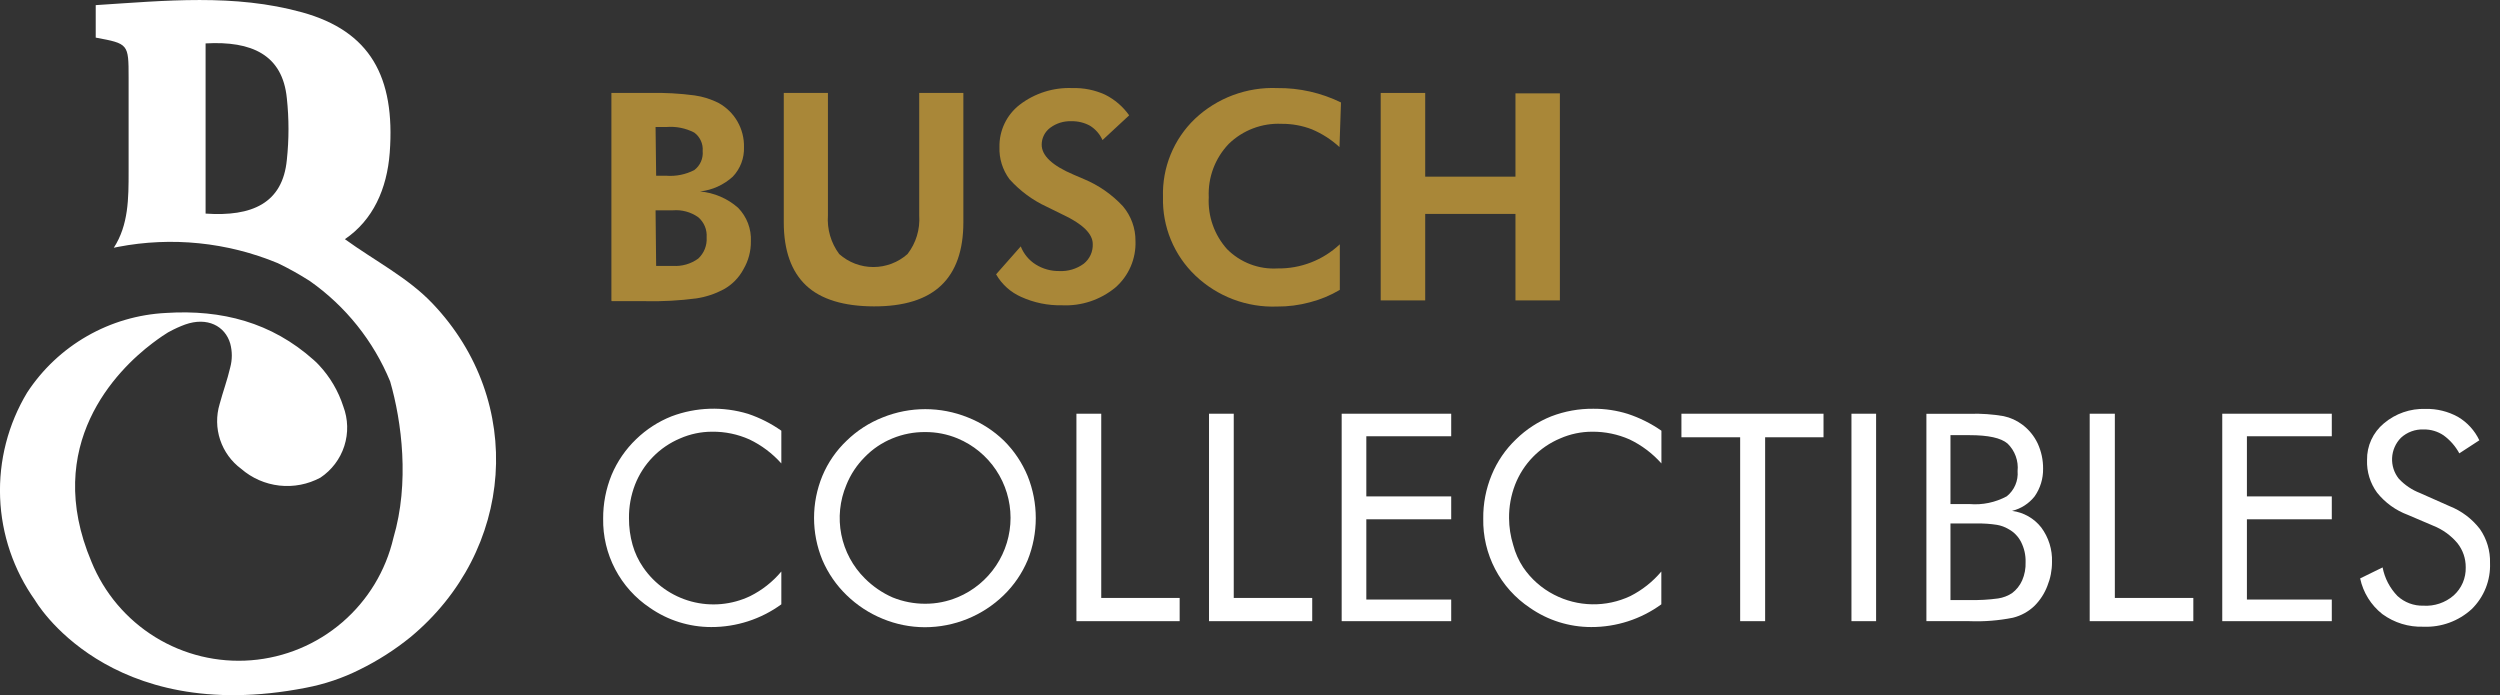 <svg width="187" height="52" viewBox="0 0 187 52" fill="none" xmlns="http://www.w3.org/2000/svg">
<rect x="0" y="0" width="187" height="52" fill="#333333" stroke="none"/>
<path d="M45.733 22.47V6.953H48.64C49.746 6.929 50.853 6.99 51.95 7.136C52.581 7.224 53.194 7.418 53.762 7.708C54.346 8.033 54.831 8.511 55.163 9.091C55.496 9.671 55.664 10.331 55.65 10.999C55.665 11.405 55.599 11.811 55.455 12.191C55.311 12.571 55.093 12.919 54.813 13.214C54.134 13.832 53.277 14.22 52.365 14.321C53.419 14.416 54.415 14.844 55.209 15.542C55.533 15.873 55.785 16.268 55.95 16.701C56.115 17.134 56.188 17.596 56.166 18.059C56.173 18.789 55.982 19.507 55.612 20.136C55.272 20.777 54.752 21.304 54.114 21.652C53.483 21.986 52.8 22.212 52.094 22.319C50.826 22.485 49.547 22.555 48.269 22.527H45.752L45.733 22.47ZM49.08 13.145H49.829C50.555 13.202 51.283 13.056 51.931 12.723C52.148 12.559 52.32 12.343 52.43 12.094C52.54 11.845 52.585 11.572 52.56 11.301C52.582 11.036 52.536 10.769 52.425 10.527C52.315 10.285 52.145 10.075 51.931 9.917C51.286 9.583 50.559 9.439 49.836 9.501H49.036L49.08 13.145ZM49.08 19.89H50.339C51.013 19.933 51.681 19.74 52.227 19.343C52.444 19.142 52.614 18.894 52.723 18.618C52.831 18.343 52.877 18.046 52.856 17.751C52.876 17.468 52.83 17.185 52.721 16.924C52.611 16.663 52.442 16.431 52.227 16.247C51.677 15.86 51.009 15.677 50.339 15.731H49.036L49.08 19.89Z" fill="#A98738"/>
<path d="M72.06 6.953V16.624C72.06 18.72 71.506 20.299 70.399 21.35C69.291 22.401 67.612 22.923 65.365 22.917C63.119 22.91 61.401 22.395 60.294 21.35C59.186 20.305 58.626 18.726 58.626 16.624V6.953H61.929V16.108C61.855 17.143 62.154 18.17 62.773 19.003C63.477 19.629 64.385 19.974 65.327 19.974C66.269 19.974 67.178 19.629 67.882 19.003C68.519 18.18 68.83 17.152 68.757 16.115V6.953H72.06Z" fill="#A98738"/>
<path d="M74.508 20.519L76.352 18.43C76.57 18.989 76.963 19.464 77.472 19.783C77.993 20.11 78.599 20.281 79.215 20.274C79.876 20.311 80.53 20.117 81.064 19.727C81.285 19.55 81.461 19.325 81.578 19.068C81.695 18.811 81.75 18.53 81.738 18.248C81.738 17.499 80.989 16.75 79.491 16.052C79.001 15.819 78.617 15.63 78.327 15.479C77.255 14.988 76.295 14.281 75.508 13.403C74.992 12.708 74.728 11.858 74.76 10.993C74.748 10.388 74.878 9.789 75.138 9.243C75.397 8.697 75.781 8.219 76.257 7.847C77.389 6.974 78.793 6.528 80.221 6.588C81.06 6.564 81.893 6.732 82.656 7.079C83.377 7.438 83.997 7.97 84.462 8.627L82.468 10.477C82.27 10.036 81.946 9.663 81.536 9.407C81.111 9.174 80.631 9.056 80.146 9.067C79.572 9.043 79.007 9.218 78.547 9.564C78.352 9.711 78.193 9.901 78.084 10.119C77.974 10.338 77.918 10.579 77.918 10.823C77.918 11.641 78.711 12.39 80.316 13.069L81.064 13.39C82.174 13.85 83.172 14.543 83.99 15.423C84.606 16.148 84.941 17.07 84.934 18.021C84.959 18.678 84.837 19.331 84.577 19.935C84.317 20.538 83.925 21.075 83.43 21.507C82.31 22.431 80.885 22.905 79.435 22.835C78.381 22.858 77.336 22.642 76.377 22.206C75.59 21.858 74.935 21.267 74.508 20.519Z" fill="#A98738"/>
<path d="M100.193 10.999C99.585 10.441 98.884 9.992 98.123 9.671C97.404 9.395 96.64 9.256 95.87 9.262C95.143 9.228 94.417 9.343 93.736 9.6C93.055 9.858 92.434 10.253 91.912 10.76C91.405 11.289 91.011 11.915 90.753 12.601C90.496 13.286 90.381 14.018 90.415 14.749C90.377 15.456 90.478 16.163 90.714 16.83C90.949 17.497 91.314 18.112 91.787 18.638C92.278 19.132 92.868 19.516 93.519 19.764C94.17 20.013 94.866 20.12 95.562 20.079C97.29 20.105 98.96 19.457 100.218 18.273V21.683C99.515 22.099 98.757 22.413 97.966 22.615C97.17 22.829 96.348 22.935 95.524 22.929C94.404 22.97 93.287 22.787 92.239 22.391C91.191 21.994 90.233 21.392 89.421 20.62C88.626 19.864 87.999 18.95 87.581 17.936C87.163 16.923 86.962 15.833 86.992 14.737C86.957 13.648 87.152 12.564 87.564 11.556C87.976 10.548 88.596 9.638 89.383 8.885C90.204 8.112 91.171 7.51 92.228 7.116C93.285 6.722 94.41 6.542 95.537 6.588C97.189 6.57 98.822 6.939 100.306 7.664L100.193 10.999Z" fill="#A98738"/>
<path d="M103.276 22.47V6.953H106.605V13.214H113.357V6.984H116.679V22.47H113.357V16.001H106.605V22.47H103.276Z" fill="#A98738"/>
<path d="M50.232 31.141C49.245 31.532 48.345 32.114 47.583 32.852C46.794 33.609 46.169 34.519 45.746 35.527C45.324 36.563 45.11 37.673 45.116 38.792C45.094 40.108 45.403 41.407 46.013 42.572C46.623 43.737 47.515 44.731 48.609 45.462C49.954 46.4 51.555 46.903 53.196 46.903C55.081 46.909 56.919 46.314 58.444 45.204V42.75C57.802 43.516 57.01 44.142 56.115 44.588C54.745 45.242 53.185 45.386 51.717 44.993C50.25 44.599 48.971 43.695 48.111 42.442C47.757 41.929 47.489 41.361 47.319 40.762C47.135 40.113 47.044 39.441 47.048 38.767C47.037 37.907 47.191 37.053 47.501 36.25C47.803 35.478 48.256 34.775 48.834 34.182C49.412 33.588 50.104 33.117 50.867 32.796C51.625 32.462 52.444 32.291 53.271 32.292C54.231 32.281 55.182 32.479 56.059 32.871C56.965 33.305 57.775 33.915 58.444 34.665V32.217C57.682 31.68 56.847 31.256 55.964 30.958C54.086 30.385 52.07 30.449 50.232 31.141Z" fill="white"/>
<path d="M75.099 32.966C74.321 32.212 73.402 31.62 72.394 31.223C70.351 30.398 68.068 30.398 66.026 31.223C65.019 31.618 64.101 32.211 63.326 32.966C62.546 33.707 61.929 34.603 61.514 35.596C60.683 37.611 60.683 39.873 61.514 41.888C61.937 42.877 62.553 43.771 63.326 44.518C64.105 45.275 65.021 45.876 66.026 46.286C67.024 46.699 68.092 46.913 69.172 46.916C71.376 46.917 73.493 46.059 75.074 44.525C75.843 43.78 76.453 42.888 76.868 41.901C77.679 39.882 77.679 37.627 76.868 35.608C76.459 34.619 75.858 33.72 75.099 32.966ZM71.626 44.676C70.857 44.999 70.031 45.164 69.197 45.16C68.365 45.161 67.54 45.001 66.768 44.688C65.994 44.347 65.29 43.865 64.692 43.266C63.79 42.372 63.177 41.228 62.93 39.983C62.683 38.737 62.815 37.446 63.307 36.275C63.622 35.49 64.093 34.778 64.692 34.18C65.273 33.582 65.971 33.111 66.743 32.796C67.521 32.474 68.355 32.311 69.197 32.318C70.033 32.312 70.861 32.474 71.632 32.796C72.804 33.285 73.805 34.11 74.509 35.167C75.213 36.224 75.589 37.466 75.589 38.736C75.589 40.006 75.213 41.247 74.509 42.304C73.805 43.361 72.804 44.186 71.632 44.676H71.626Z" fill="white"/>
<path d="M82.373 30.946H80.517V46.463H88.238V44.726H82.373V30.946Z" fill="white"/>
<path d="M92.284 30.946H90.434V46.463H98.154V44.726H92.284V30.946Z" fill="white"/>
<path d="M100.357 46.463H108.55V44.846H102.201V38.843H108.55V37.131H102.201V32.632H108.55V30.946H100.357V46.463Z" fill="white"/>
<path d="M119.183 30.575C118.108 30.564 117.041 30.756 116.037 31.141C115.056 31.532 114.162 32.114 113.407 32.852C112.615 33.605 111.991 34.516 111.576 35.527C111.148 36.562 110.934 37.672 110.947 38.792C110.922 40.107 111.229 41.407 111.838 42.572C112.447 43.738 113.339 44.732 114.433 45.462C115.778 46.4 117.379 46.903 119.02 46.903C120.905 46.909 122.743 46.314 124.268 45.204V42.75C123.625 43.513 122.836 44.138 121.946 44.588C121.05 45.01 120.07 45.221 119.08 45.202C118.09 45.184 117.117 44.937 116.239 44.481C115.313 44.004 114.521 43.303 113.936 42.442C113.596 41.926 113.343 41.359 113.187 40.762C112.987 40.116 112.883 39.444 112.878 38.767C112.868 37.907 113.021 37.053 113.331 36.25C113.632 35.478 114.085 34.774 114.663 34.181C115.242 33.587 115.934 33.116 116.698 32.796C117.455 32.462 118.274 32.291 119.102 32.292C120.063 32.285 121.016 32.482 121.895 32.871C122.799 33.305 123.608 33.915 124.274 34.665V32.217C123.5 31.677 122.653 31.254 121.757 30.958C120.924 30.699 120.056 30.569 119.183 30.575Z" fill="white"/>
<path d="M125.771 32.708H130.164V46.463H132.032V32.708H136.399V30.946H125.771V32.708Z" fill="white"/>
<path d="M140.332 30.946H138.489V46.463H140.332V30.946Z" fill="white"/>
<path d="M150.501 38.214C151.171 38.05 151.767 37.667 152.193 37.125C152.615 36.52 152.835 35.798 152.823 35.061C152.83 34.41 152.692 33.765 152.42 33.173C152.156 32.614 151.758 32.127 151.262 31.758C150.85 31.449 150.375 31.234 149.872 31.128C149.041 30.985 148.197 30.926 147.355 30.952H144.095V46.463H147.317C148.408 46.506 149.5 46.419 150.57 46.205C151.181 46.054 151.742 45.744 152.193 45.305C152.61 44.884 152.934 44.38 153.144 43.826C153.374 43.259 153.492 42.652 153.49 42.039C153.523 41.111 153.239 40.199 152.684 39.453C152.148 38.769 151.363 38.324 150.501 38.214ZM145.895 32.55H147.323C148.72 32.55 149.67 32.752 150.167 33.18C150.439 33.444 150.648 33.766 150.777 34.123C150.907 34.479 150.954 34.86 150.916 35.237C150.946 35.594 150.888 35.953 150.746 36.282C150.605 36.612 150.384 36.901 150.104 37.125C149.253 37.584 148.287 37.785 147.323 37.704H145.895V32.55ZM151.256 43.417C151.089 43.793 150.829 44.12 150.501 44.367C150.185 44.573 149.829 44.709 149.456 44.764C148.75 44.86 148.036 44.9 147.323 44.883H145.895V39.157H147.871C148.372 39.147 148.873 39.181 149.368 39.258C149.672 39.309 149.965 39.416 150.23 39.573C150.64 39.792 150.972 40.133 151.18 40.548C151.413 41.012 151.528 41.526 151.514 42.045C151.532 42.516 151.444 42.985 151.256 43.417Z" fill="white"/>
<path d="M158.19 30.946H156.309V46.463H164.061V44.726H158.19V30.946Z" fill="white"/>
<path d="M166.225 46.463H174.418V44.846H168.069V38.843H174.418V37.131H168.069V32.632H174.418V30.946H166.225V46.463Z" fill="white"/>
<path d="M185.499 39.573C184.907 38.804 184.118 38.21 183.215 37.855L181.019 36.88C180.416 36.648 179.874 36.282 179.433 35.81C179.08 35.37 178.901 34.816 178.929 34.252C178.957 33.689 179.19 33.155 179.584 32.752C179.813 32.54 180.081 32.375 180.374 32.267C180.667 32.159 180.978 32.11 181.289 32.123C181.823 32.113 182.346 32.269 182.787 32.569C183.271 32.924 183.671 33.382 183.957 33.91L185.455 32.934C185.108 32.202 184.549 31.59 183.85 31.179C183.109 30.771 182.273 30.567 181.428 30.587C180.291 30.548 179.181 30.934 178.313 31.669C177.912 32.002 177.59 32.421 177.372 32.895C177.154 33.368 177.046 33.885 177.055 34.407C177.023 35.281 177.287 36.141 177.803 36.848C178.407 37.604 179.205 38.18 180.113 38.516L182 39.321C182.7 39.598 183.32 40.043 183.806 40.617C184.22 41.132 184.443 41.775 184.436 42.436C184.447 42.832 184.372 43.226 184.216 43.59C184.059 43.954 183.825 44.279 183.529 44.544C182.905 45.084 182.094 45.357 181.27 45.305C180.555 45.325 179.86 45.065 179.332 44.581C178.76 43.993 178.372 43.249 178.219 42.442L176.539 43.266C176.763 44.322 177.351 45.266 178.2 45.934C179.089 46.584 180.17 46.916 181.27 46.878C182.601 46.935 183.9 46.462 184.882 45.563C185.339 45.116 185.697 44.578 185.934 43.984C186.17 43.39 186.279 42.753 186.254 42.115C186.28 41.209 186.015 40.318 185.499 39.573Z" fill="white"/>
<path d="M25.798 17.89C27.9 16.461 28.944 14.146 29.152 11.421C29.573 5.739 27.686 2.335 22.608 0.925C17.53 -0.484 12.364 0.051 7.16 0.384V2.813C9.608 3.272 9.62 3.272 9.62 5.815V12.824C9.62 14.832 9.62 16.82 8.513 18.531L8.821 18.468C12.839 17.694 16.996 18.116 20.777 19.683C21.607 20.081 22.412 20.531 23.187 21.029C25.858 22.909 27.938 25.51 29.183 28.53C30.052 31.531 30.643 36.125 29.429 40.227C28.858 42.687 27.519 44.9 25.605 46.547C23.692 48.194 21.305 49.189 18.788 49.388C16.271 49.587 13.757 48.98 11.608 47.654C9.46 46.328 7.79 44.353 6.839 42.014C3.146 33.274 8.739 27.687 11.401 25.673C11.955 25.252 12.376 24.981 12.572 24.861L12.691 24.799C13.062 24.596 13.446 24.422 13.842 24.276C15.504 23.685 16.838 24.383 17.221 25.698C17.379 26.284 17.379 26.9 17.221 27.485C17.008 28.41 16.674 29.31 16.429 30.223C16.165 31.098 16.179 32.033 16.467 32.9C16.756 33.767 17.305 34.524 18.04 35.068C18.844 35.766 19.842 36.203 20.9 36.321C21.959 36.439 23.028 36.232 23.967 35.728C24.813 35.165 25.443 34.331 25.754 33.363C26.065 32.395 26.038 31.35 25.678 30.399C25.308 29.251 24.689 28.198 23.866 27.316C23.738 27.176 23.601 27.043 23.457 26.919C20.311 24.113 16.586 23.144 12.427 23.408C10.348 23.511 8.322 24.104 6.516 25.139C4.71 26.173 3.173 27.62 2.032 29.361C0.607 31.727 -0.097 34.459 0.008 37.22C0.113 39.981 1.022 42.651 2.623 44.903C2.623 44.903 8.041 54.341 22.866 51.447C24.271 51.182 25.633 50.723 26.912 50.081C28.256 49.42 29.522 48.612 30.687 47.671C38.483 41.215 39.345 30.053 32.361 22.71C30.517 20.765 28.026 19.507 25.798 17.89ZM21.456 11.956C21.142 15.209 18.845 16.216 15.378 15.977V3.247C18.826 3.052 21.135 4.097 21.456 7.35C21.62 8.881 21.62 10.425 21.456 11.956Z" fill="white"/>
</svg>
